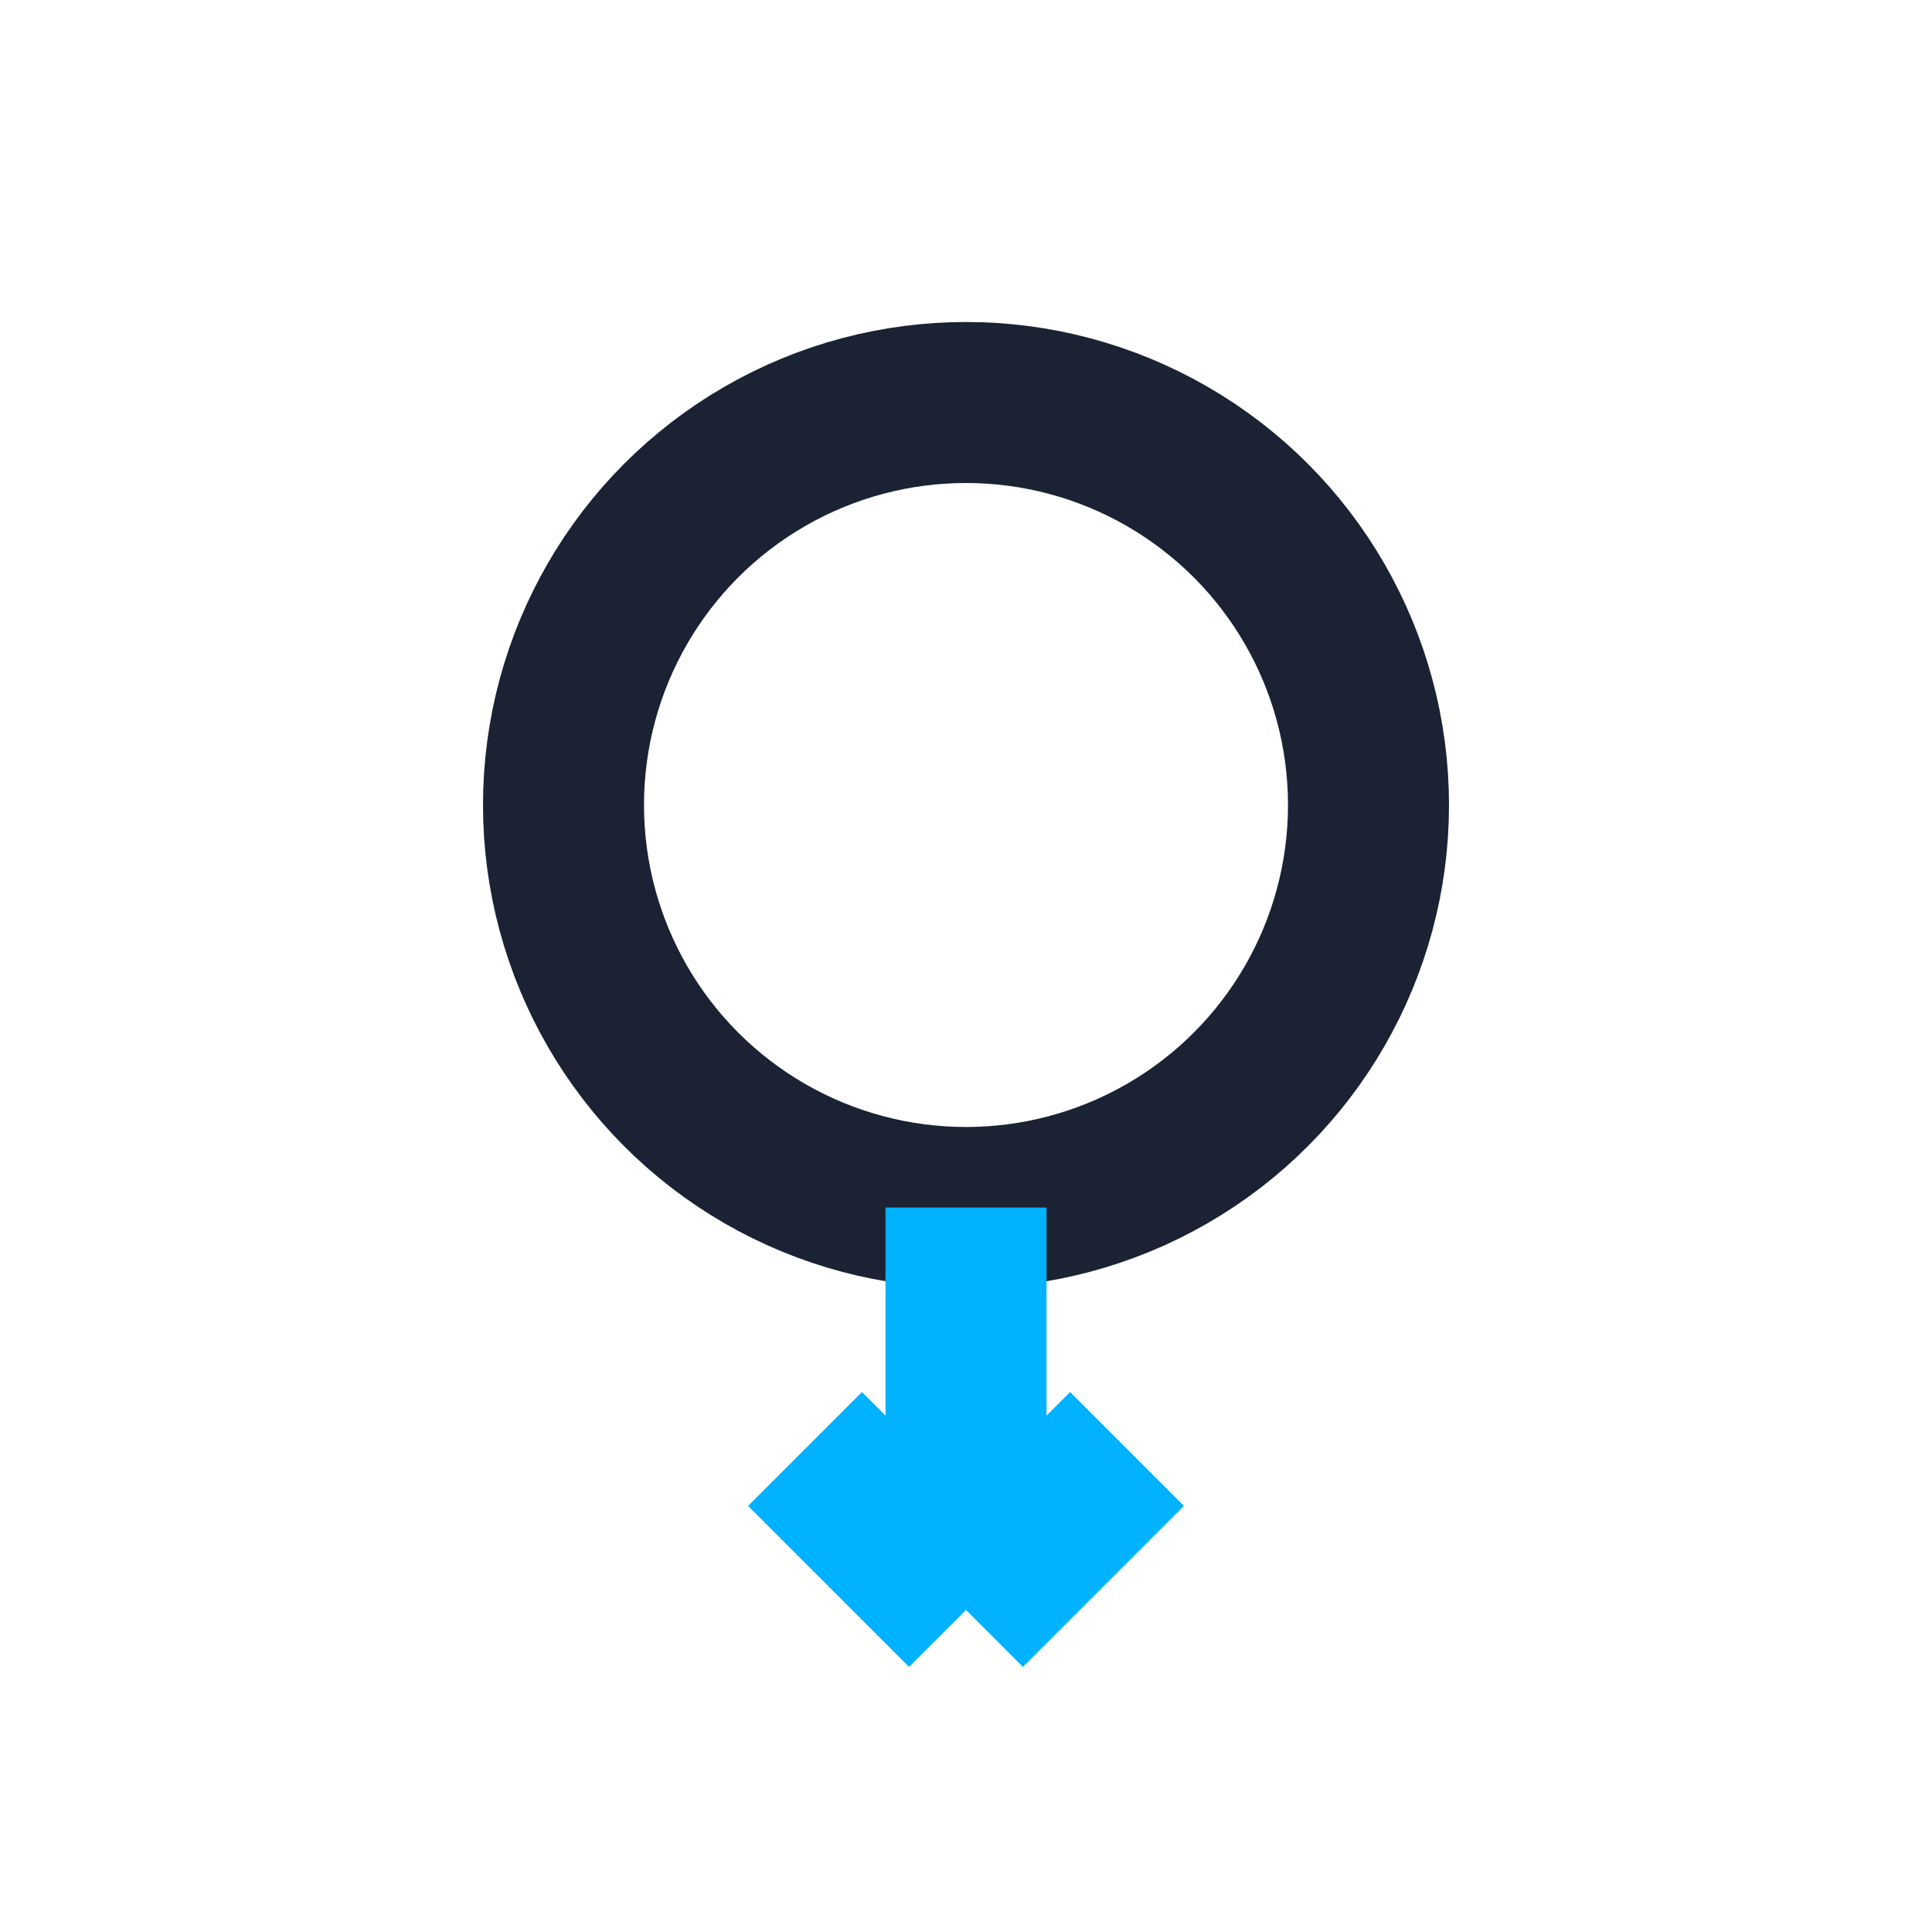 <?xml version="1.0" encoding="UTF-8"?>
<svg xmlns="http://www.w3.org/2000/svg" width="28" height="28" viewBox="0 0 24 24"><circle cx="12" cy="10" r="5" fill="none" stroke="#1A2233" stroke-width="2"/><path d="M12 15v5M12 20l2-2M12 20l-2-2" stroke="#00B2FF" stroke-width="2"/></svg>